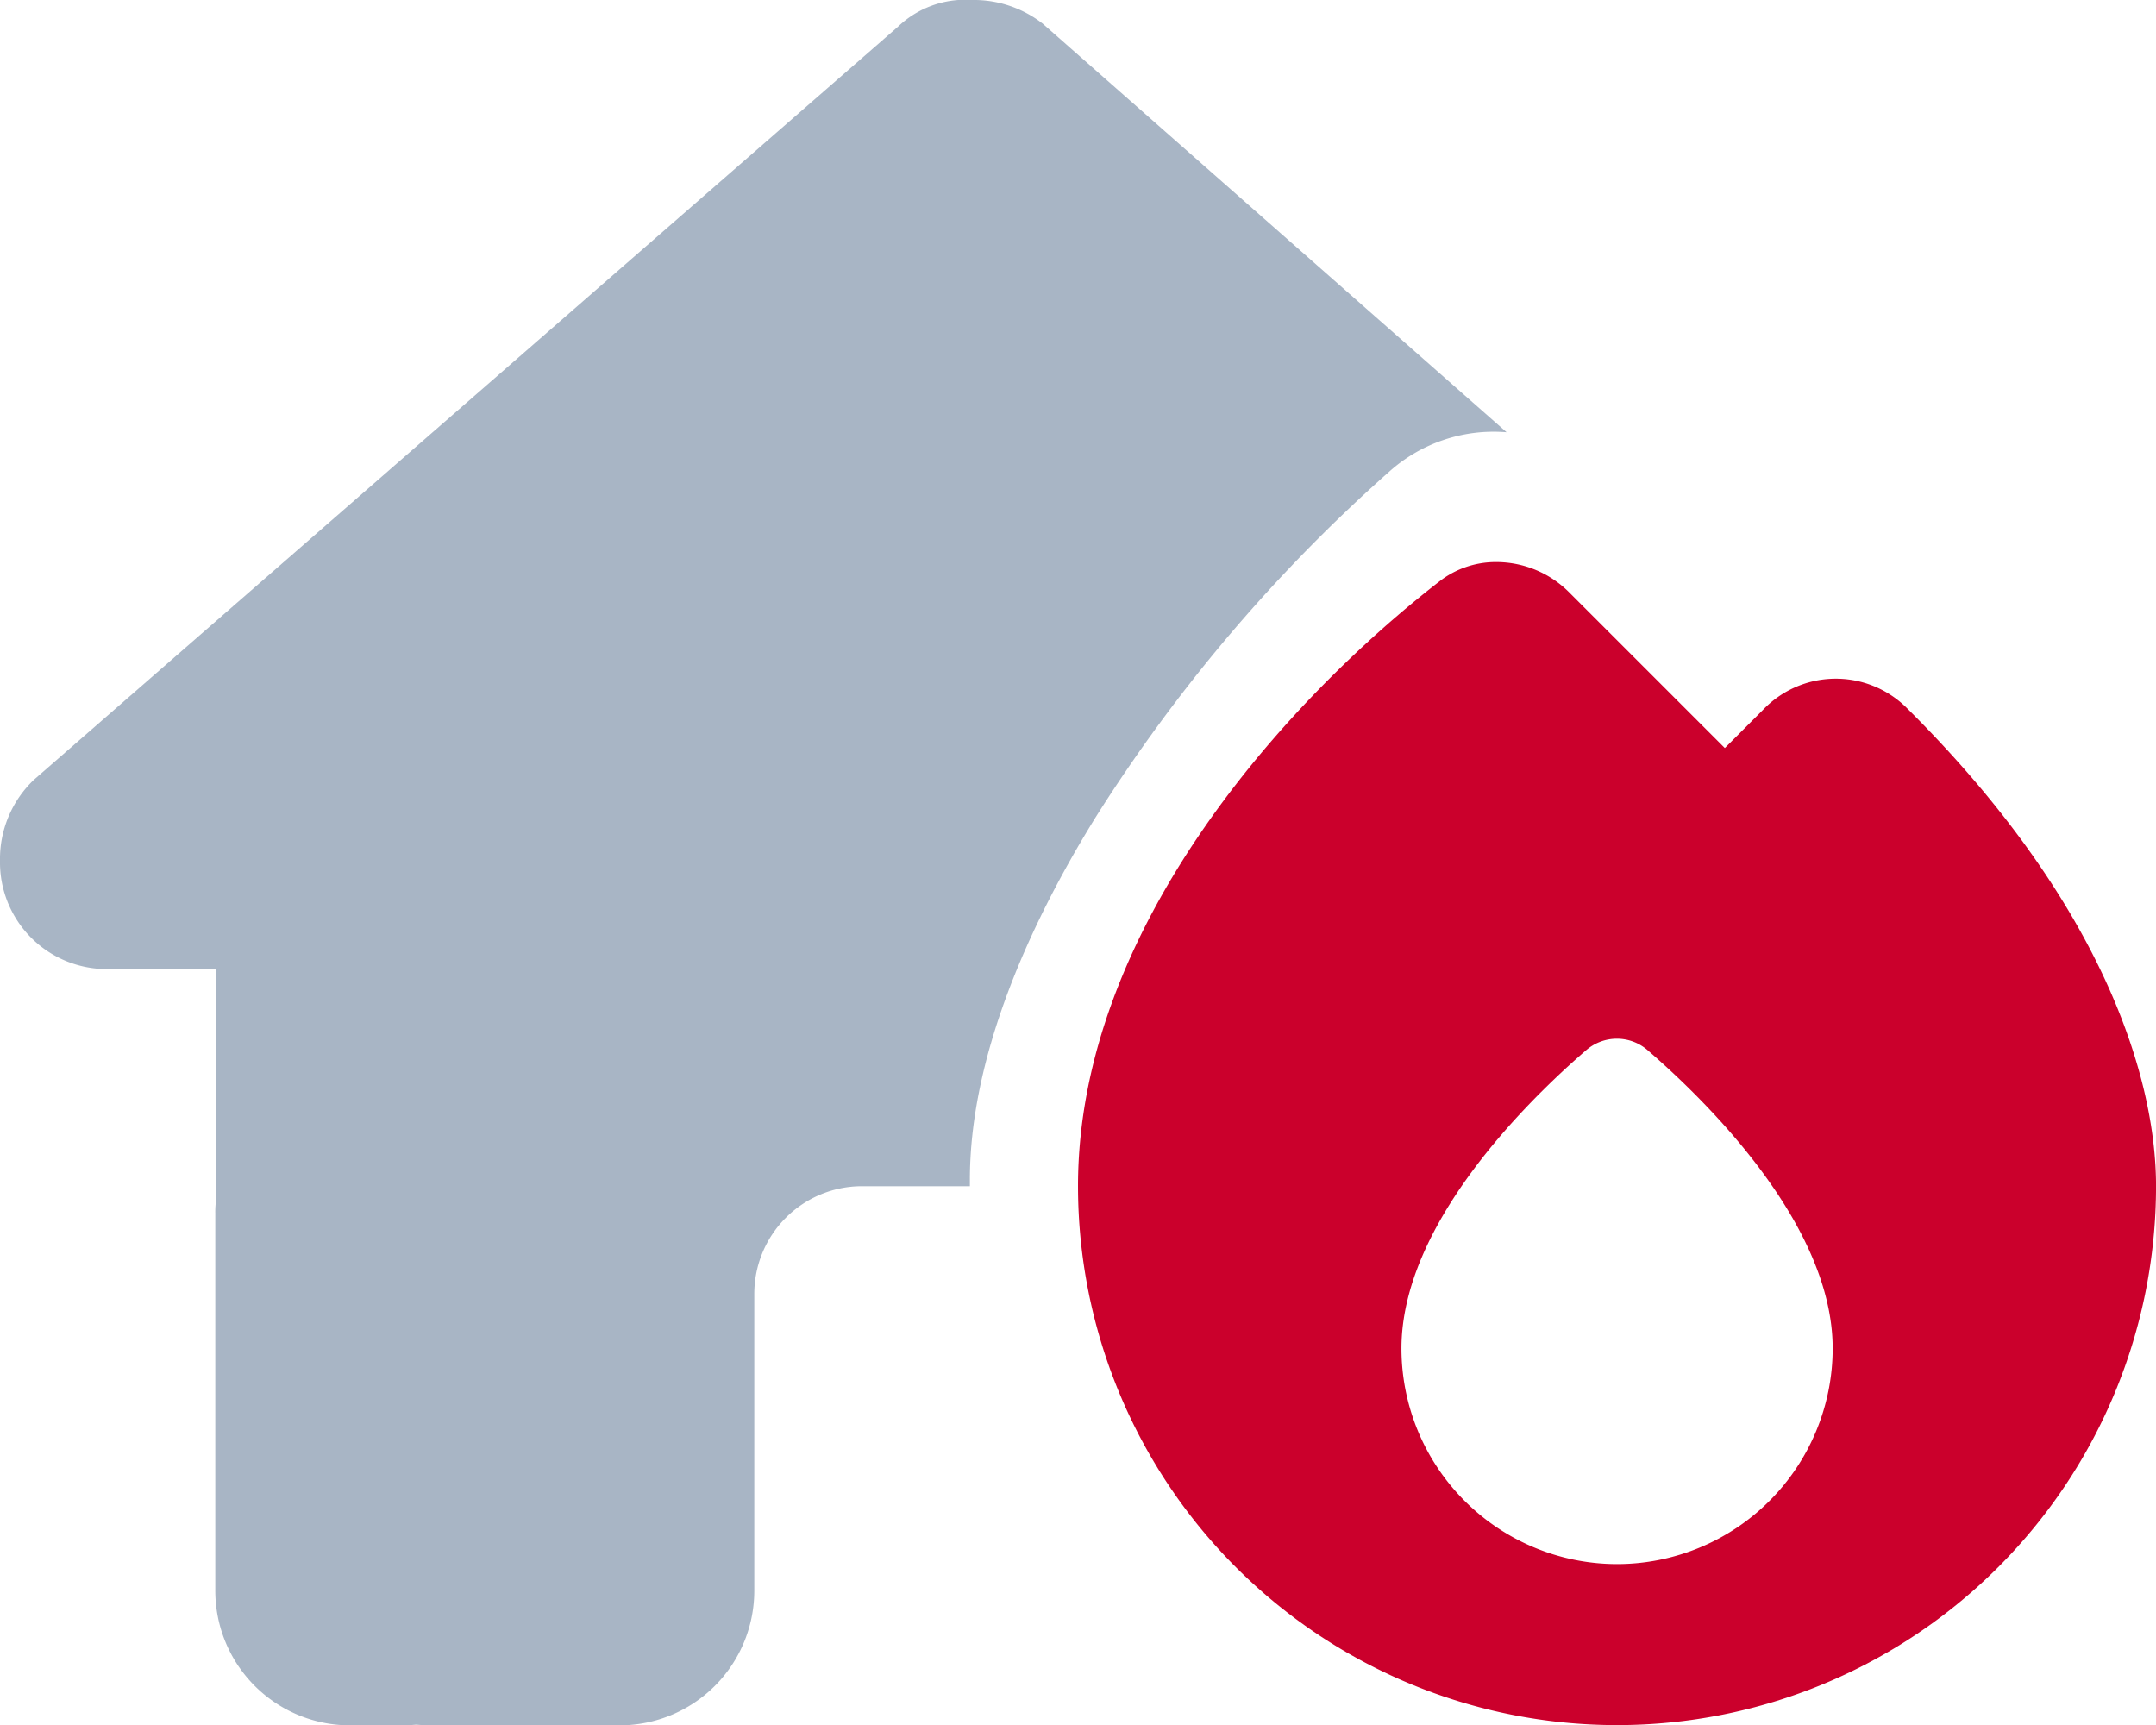 <svg xmlns="http://www.w3.org/2000/svg" xmlns:xlink="http://www.w3.org/1999/xlink" width="74.985" height="60" viewBox="0 0 74.985 60"><defs><clipPath id="a"><rect width="74.985" height="60" fill="none"/></clipPath><clipPath id="c"><rect width="52.396" height="60" fill="none"/></clipPath></defs><g clip-path="url(#a)"><g clip-path="url(#a)"><g opacity="0.4" style="isolation:isolate"><g clip-path="url(#c)"><path d="M0,29.936A3.711,3.711,0,0,0,3.749,33.7H7.5v8.166a2.962,2.962,0,0,0-.012.328V55.313A4.685,4.685,0,0,0,12.173,60h1.875c.141,0,.281-.012.422-.023.176.012.351.023.527.023h6.55a4.685,4.685,0,0,0,4.687-4.687V45a3.745,3.745,0,0,1,3.749-3.749h3.749v-.223c0-4.124,1.91-8.623,4.359-12.583A55.833,55.833,0,0,1,48.319,16.4,5.44,5.44,0,0,1,52.4,15.032L36.262.82A3.892,3.892,0,0,0,33.8,0a3.38,3.38,0,0,0-2.578.937L1.172,27.124A3.808,3.808,0,0,0,0,29.936" fill="#26466d"/></g></g><path d="M357.493,188.5a18.746,18.746,0,1,1-37.493,0c0-8.987,7.323-16.954,12.56-21.019a3.186,3.186,0,0,1,1.968-.68,3.582,3.582,0,0,1,2.578,1.078l5.39,5.39,1.324-1.324a3.5,3.5,0,0,1,4.956-.117c6.9,6.831,8.717,12.947,8.717,16.673m-18.746,13.146a7.505,7.505,0,0,0,7.5-7.5c0-4.277-4.335-8.553-6.421-10.357a1.629,1.629,0,0,0-2.168,0c-2.074,1.793-6.409,6.069-6.409,10.357a7.505,7.505,0,0,0,7.5,7.5" transform="translate(-282.507 -147.255)" fill="#cb002c"/></g></g></svg>